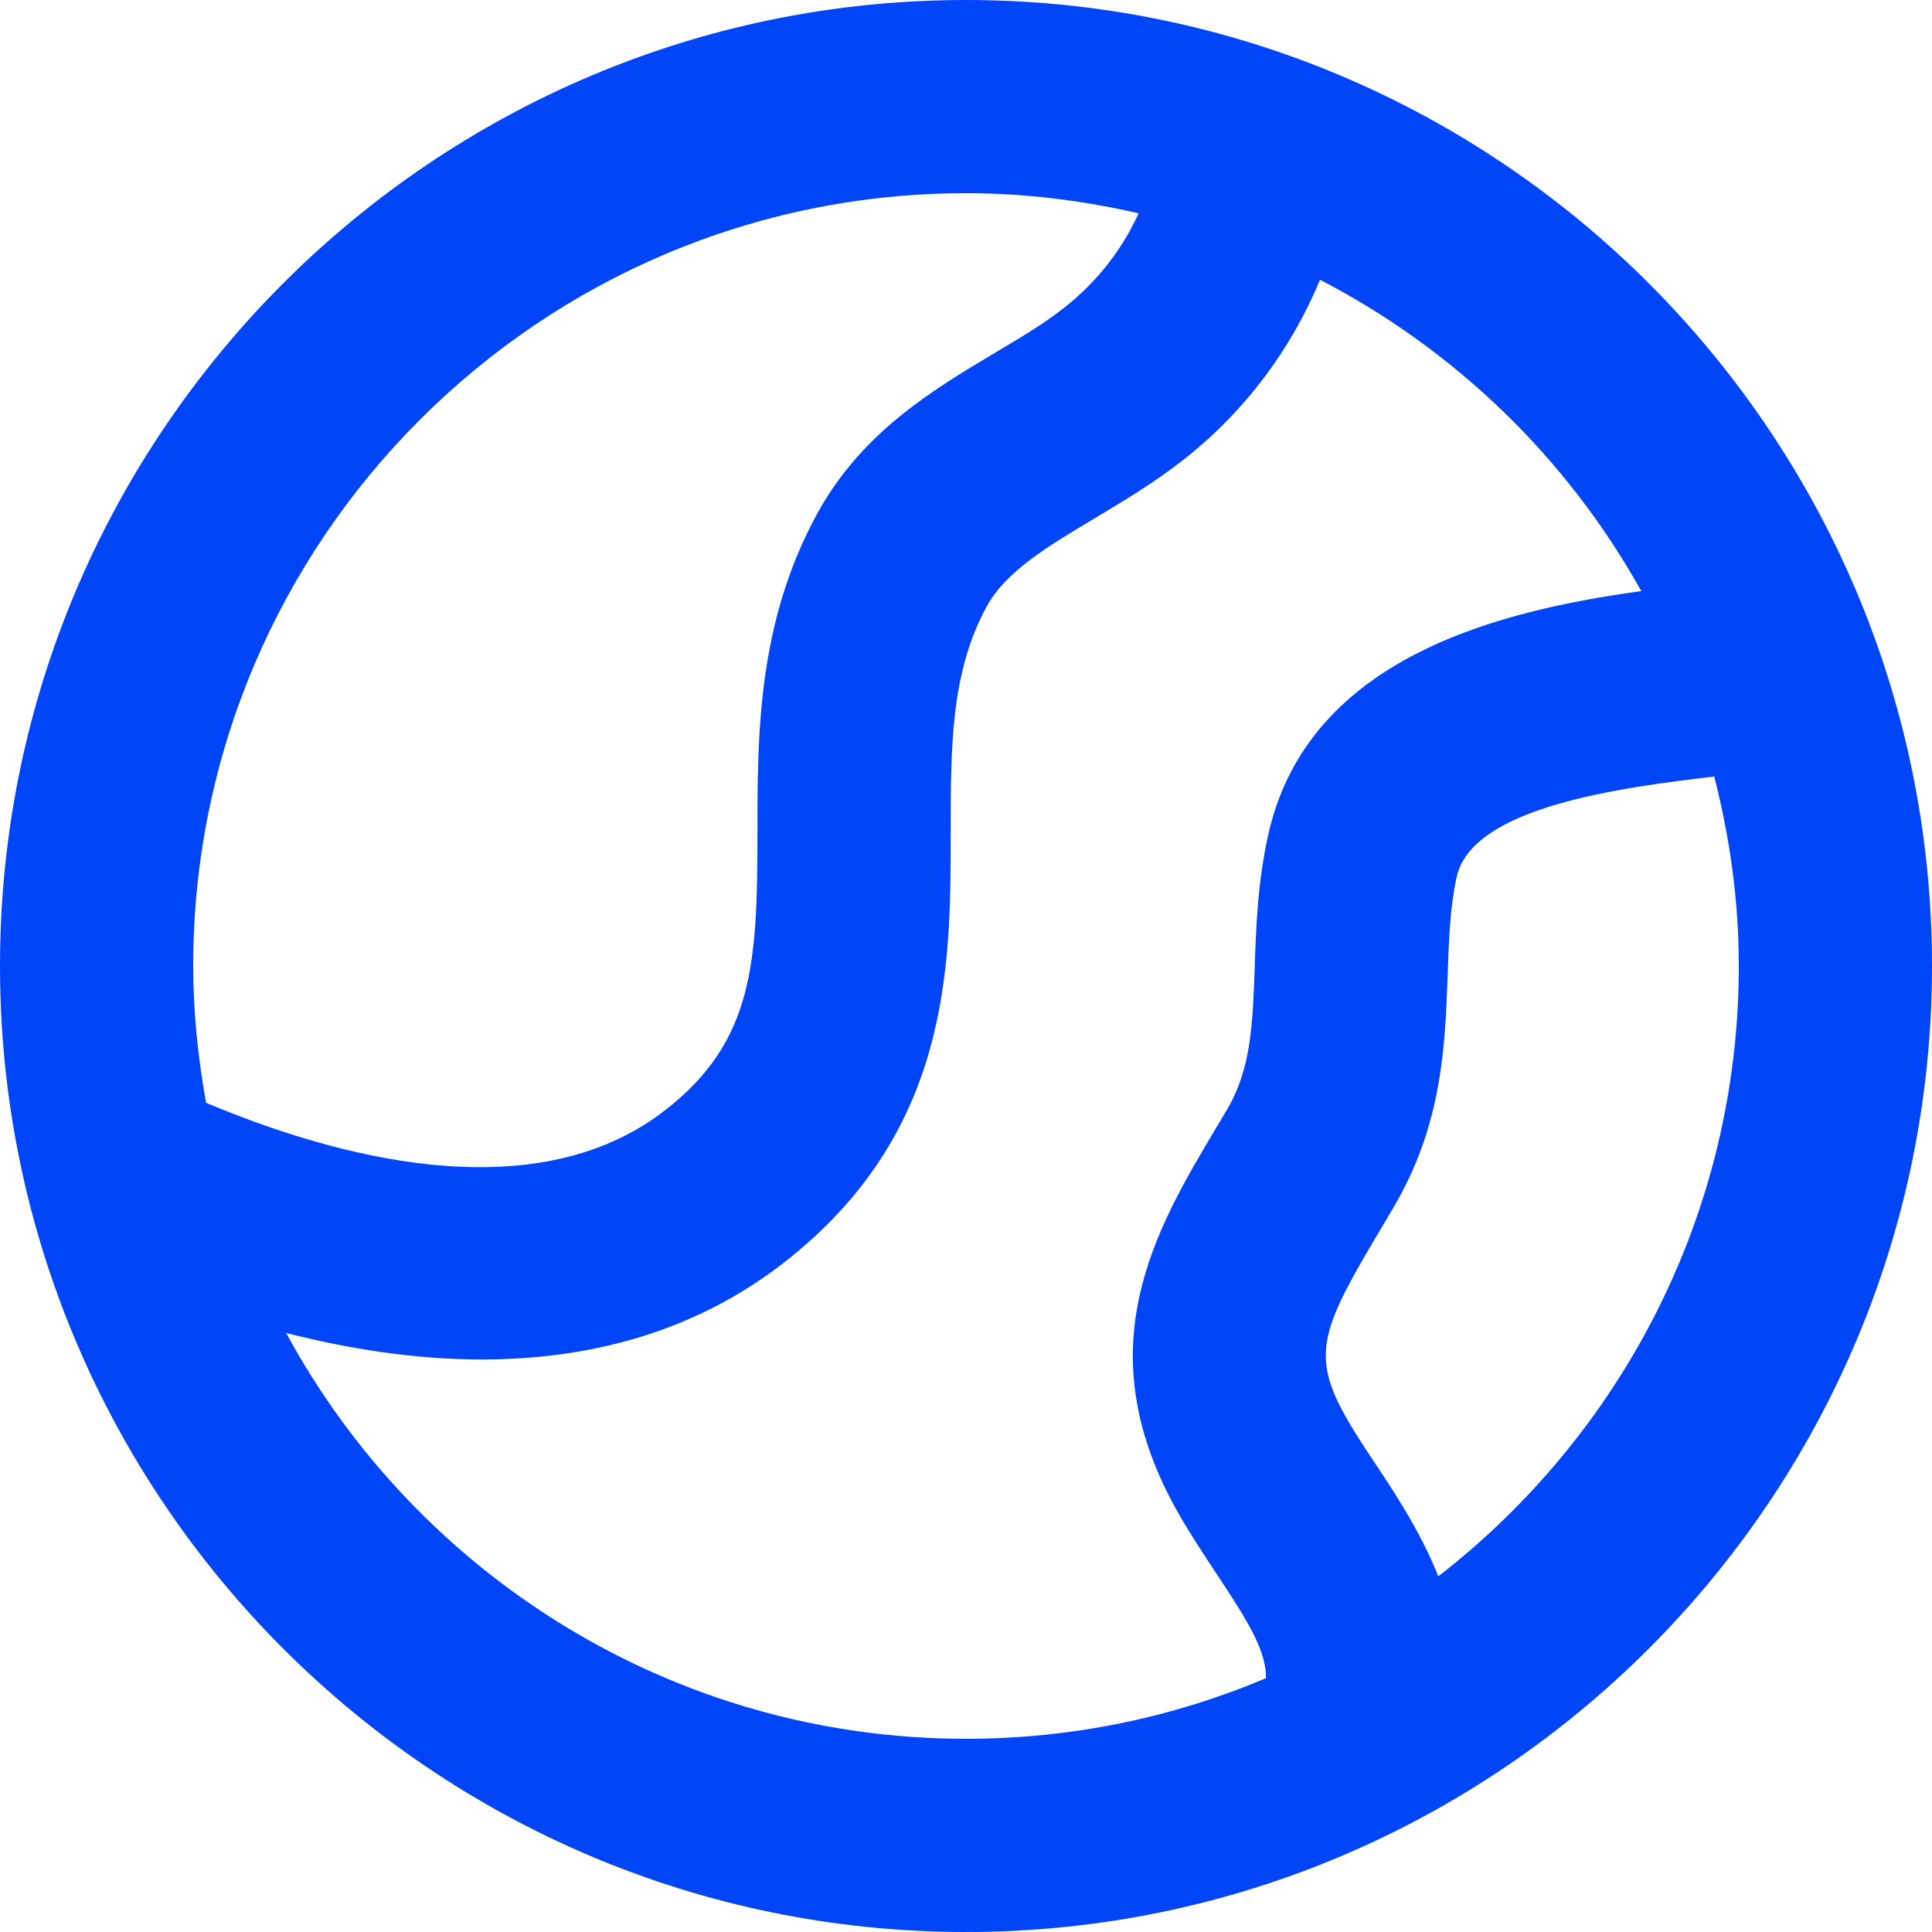 <svg width="35" height="35" viewBox="0 0 35 35" fill="none" xmlns="http://www.w3.org/2000/svg">
<path fill-rule="evenodd" clip-rule="evenodd" d="M26.056 28.557C25.755 27.799 25.328 27.137 24.953 26.572C24.764 26.289 24.57 26 24.4 25.702C23.72 24.519 23.954 24.04 25.058 22.19L25.237 21.887C26.131 20.381 26.18 18.935 26.226 17.661C26.247 17.035 26.267 16.445 26.388 15.89C26.67 14.609 29.377 14.268 31.055 14.067C31.337 15.167 31.5 16.314 31.5 17.5C31.5 21.996 29.361 25.993 26.056 28.557ZM5.184 24.148C6.297 24.432 7.503 24.628 8.73 24.628C10.62 24.628 12.55 24.166 14.22 22.859C17.223 20.51 17.223 17.507 17.223 15.092C17.223 13.531 17.223 12.185 17.873 10.99C18.224 10.35 18.969 9.905 19.832 9.389C20.36 9.072 20.908 8.747 21.433 8.334C22.558 7.453 23.395 6.321 23.913 5.068C26.363 6.337 28.393 8.302 29.733 10.708C27.234 11.055 23.687 11.874 22.971 15.141C22.782 16.006 22.753 16.819 22.73 17.539C22.693 18.559 22.665 19.366 22.227 20.104L22.052 20.398C20.92 22.293 19.639 24.442 21.366 27.447C21.575 27.811 21.808 28.161 22.037 28.509C22.639 29.412 22.934 29.911 22.936 30.401C21.265 31.108 19.427 31.5 17.501 31.5C12.186 31.5 7.555 28.522 5.184 24.148ZM17.5 3.5C18.578 3.5 19.619 3.633 20.627 3.864C20.332 4.515 19.875 5.108 19.273 5.579C18.891 5.88 18.463 6.13 18.037 6.384C16.898 7.063 15.608 7.833 14.8 9.313C13.722 11.291 13.722 13.31 13.722 15.092C13.722 17.463 13.645 18.865 12.063 20.102C9.667 21.98 6.001 20.932 3.733 19.978C3.589 19.171 3.5 18.345 3.5 17.5C3.5 9.781 9.781 3.5 17.5 3.5ZM17.5 0C7.851 0 0 7.851 0 17.5C0 27.148 7.851 35 17.5 35C27.149 35 35 27.148 35 17.5C35 7.851 27.149 0 17.5 0Z" fill="#0045F8"/>
</svg>
